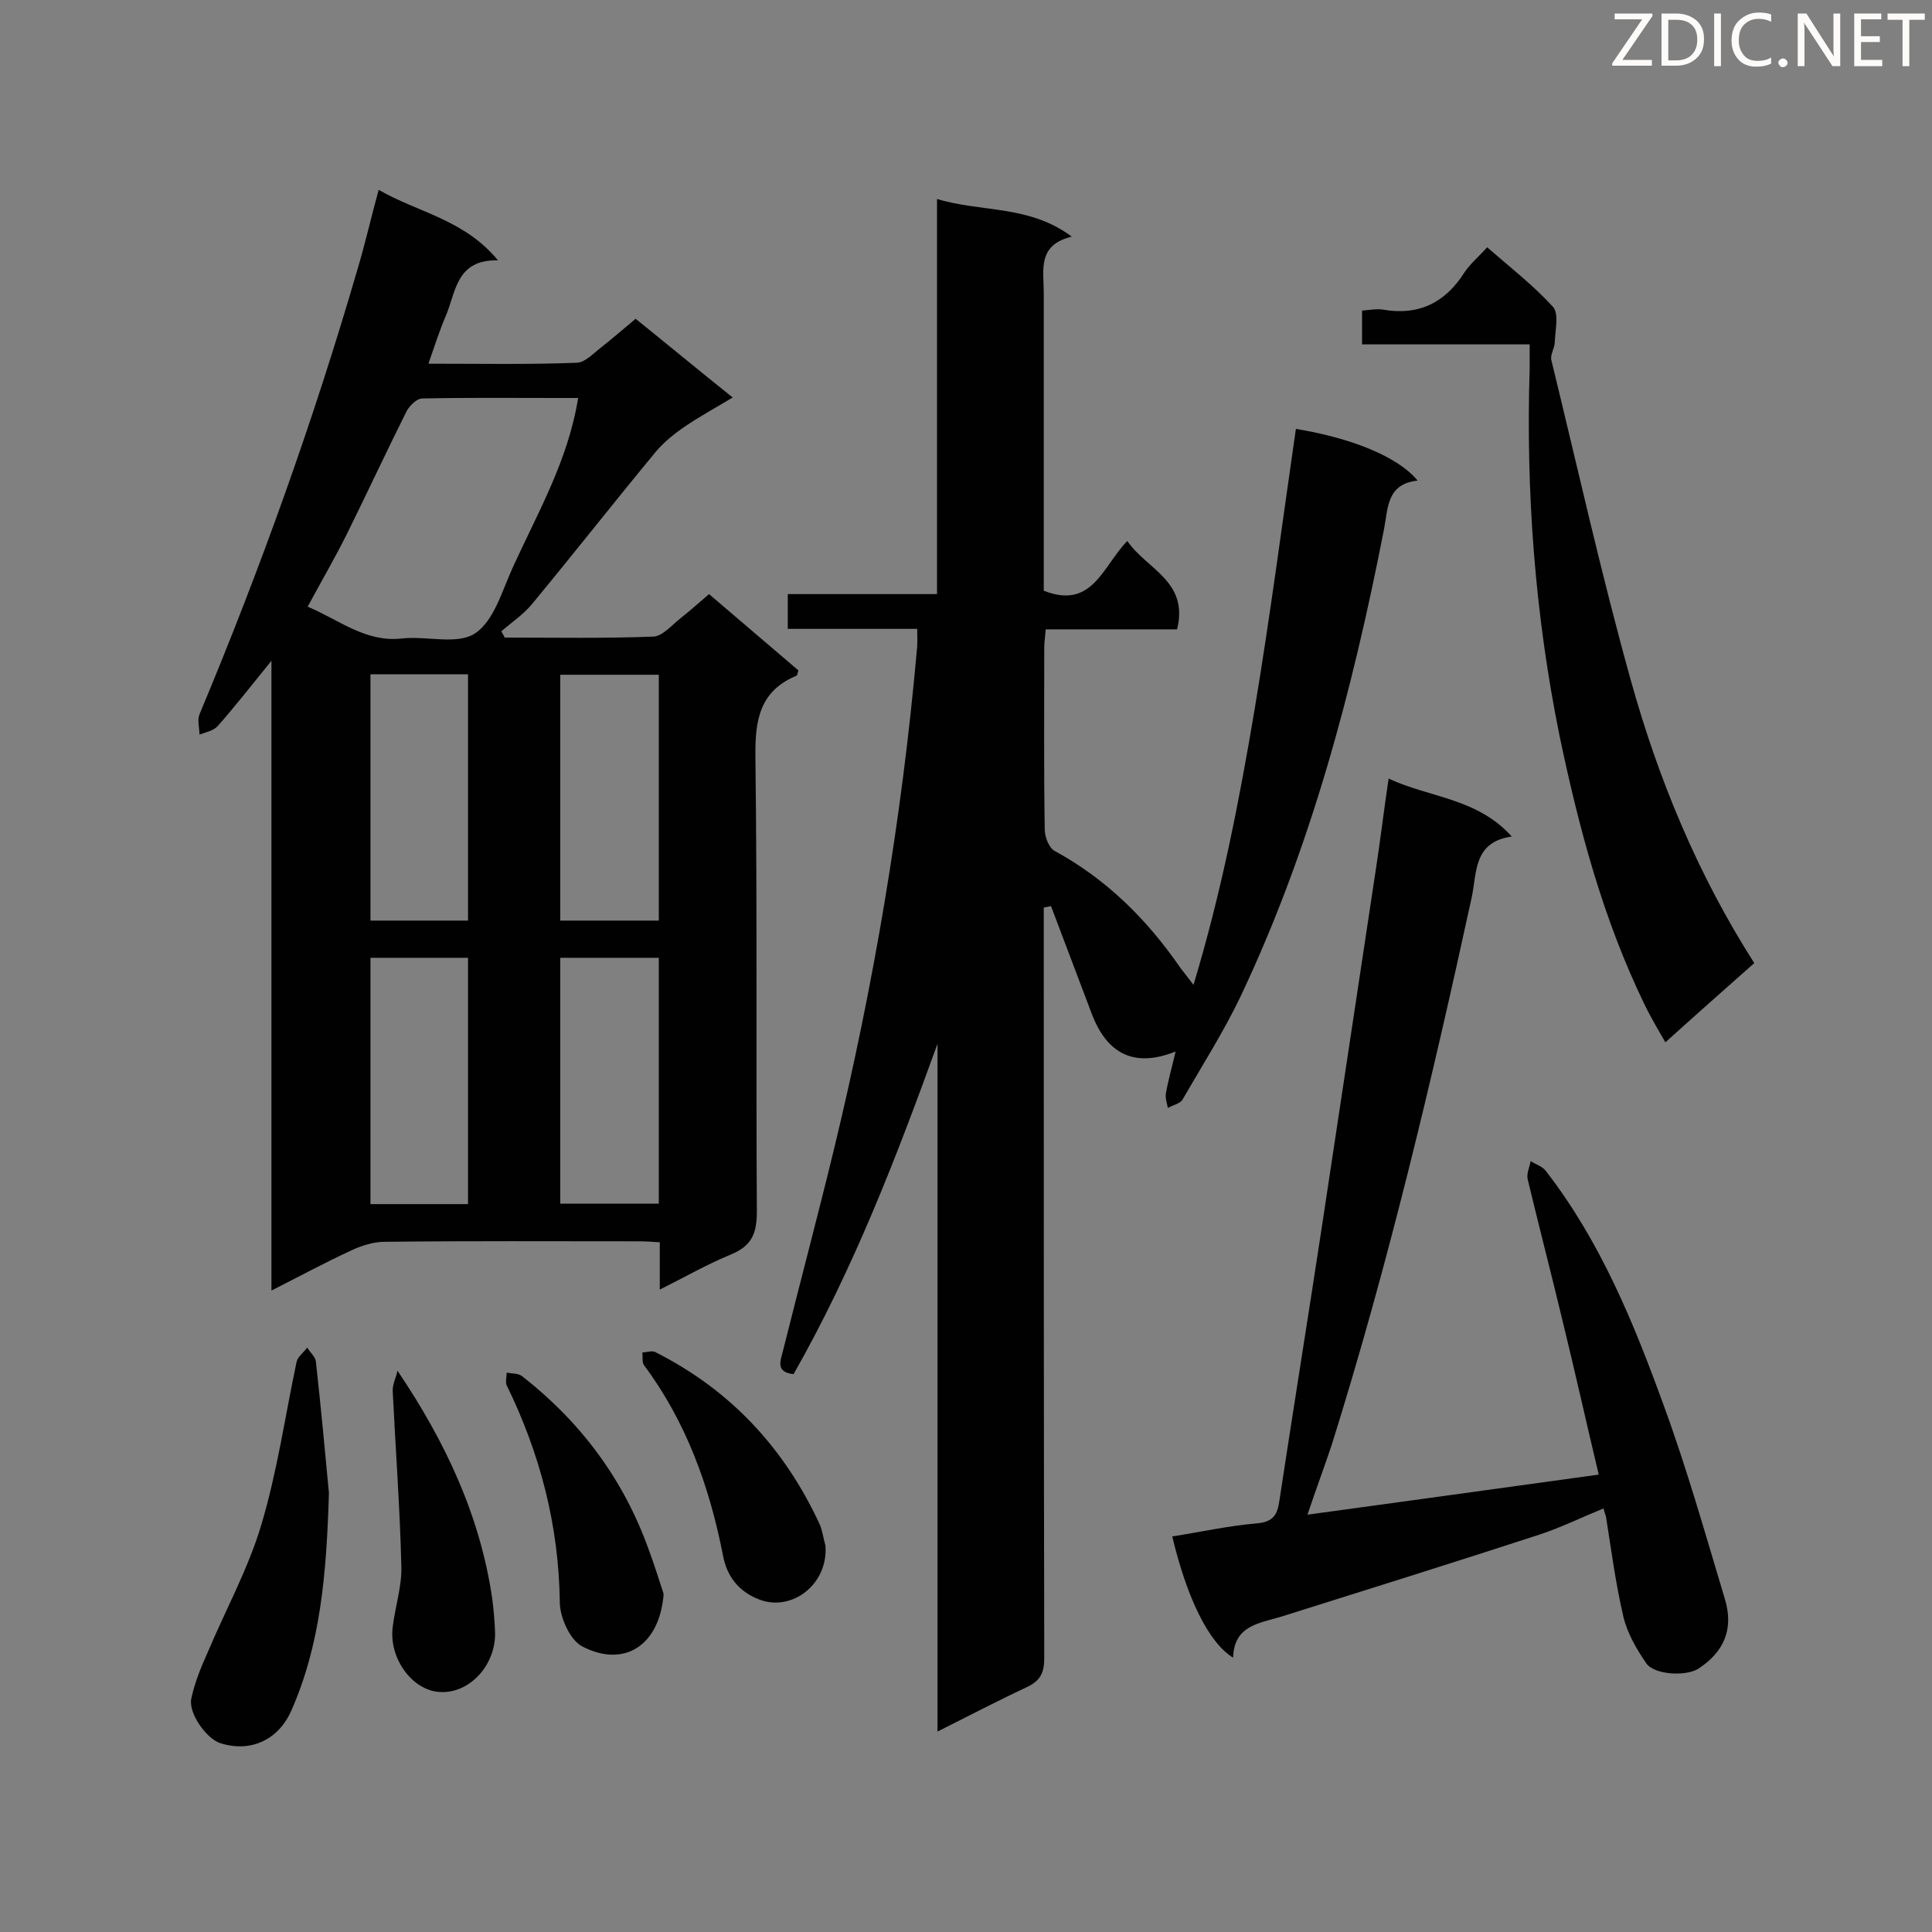 <svg enable-background="new 0 0 400 400" viewBox="0 0 400 400" xmlns="http://www.w3.org/2000/svg"><rect x="0" y="0" width="400" height="400" fill="#808080" stroke="none"/><g fill="#010101"><path d="m189.9 130.2c-9 0-17.7 0-26.8 0 0-2.4 0-4.5 0-7.2h30.9c0-27.4 0-54.3 0-81.8 9.3 2.8 19.1 1.2 27.9 7.8-7.2 1.7-5.8 7-5.8 11.6v56.9 4.8c10.1 4 12.2-5.1 17.3-10.3 3.9 5.8 12.8 8.3 10.3 18.3-9 0-18 0-27.2 0-.1 1.5-.3 2.6-.3 3.8 0 12.5-.1 25.1.1 37.6 0 1.6.9 3.9 2.1 4.5 10.8 5.9 19.1 14.2 26 24.2.7.9 1.4 1.8 2.7 3.5 5.8-19.2 9.5-38.2 12.7-57.3 3.2-19.2 5.7-38.5 8.5-57.8 11.6 1.9 21.2 5.8 25.2 10.7-6.5.7-6.1 5.8-7 10.3-6.5 33.2-15.1 65.8-29.7 96.6-3.5 7.3-7.9 14.2-12 21.3-.5.8-2 1.1-3 1.7-.2-1-.6-2.1-.4-3.1.5-2.8 1.3-5.6 2-8.6-8.5 3.4-14.2.6-17.4-7.9-2.8-7.4-5.6-14.8-8.4-22.2-.5.1-1 .2-1.5.3v4.5c0 50.3 0 100.6.1 150.9 0 3-.8 4.7-3.6 6-6 2.8-11.9 5.9-18.5 9.2 0-47.9 0-95.1 0-142.4-8.5 23.5-17.4 46.6-29.8 68.4-3.8-.4-2.7-2.8-2.2-4.8 3.5-14 7.2-27.9 10.6-41.9 8.2-33.9 14-68.2 17.1-102.9.2-1.5.1-2.8.1-4.7z"/><path d="m78.4 39.3c8.1 4.7 17.7 6.1 24.7 14.6-8.7-.2-8.7 6.6-10.8 11.5-1.3 3-2.3 6.2-3.6 9.9 10.5 0 20.7.2 30.8-.2 1.7-.1 3.4-2 5-3.2 2.4-1.9 4.7-3.9 7.1-5.9 6.7 5.4 13.1 10.7 20.1 16.3-3.5 2.1-6.8 3.9-9.9 6-2.2 1.5-4.3 3.2-6 5.2-8.6 10.4-17 21.1-25.6 31.5-1.8 2.2-4.2 3.8-6.4 5.7.2.4.5.9.7 1.3 10.3 0 20.5.2 30.8-.2 1.9-.1 3.8-2.4 5.6-3.8 1.9-1.5 3.8-3.2 5.9-5 6.3 5.4 12.4 10.6 18.5 15.8-.2.6-.2 1-.4 1.1-7.7 3.2-8.6 9.3-8.5 16.9.4 31.3.1 62.7.3 94 0 4.5-1 7.1-5.3 8.9-4.9 2-9.6 4.7-14.8 7.3 0-3.5 0-6.4 0-9.8-1.6-.1-3-.2-4.4-.2-17.5 0-35-.1-52.5.1-2.4 0-4.9.8-7 1.8-5.4 2.5-10.6 5.3-16.5 8.3 0-43.6 0-86.4 0-130.4-4.2 5.2-7.5 9.4-11.1 13.5-.9 1-2.5 1.3-3.8 1.8 0-1.4-.5-3 0-4.2 12.6-30.1 23.6-60.8 32.7-92.1 1.6-5.3 2.8-10.7 4.4-16.5zm41.3 43.1c-1.7 0-3 0-4.3 0-9.3 0-18.6-.1-28 .1-1.1 0-2.6 1.5-3.2 2.6-4.2 8.4-8.2 17-12.4 25.5-2.5 5-5.3 9.8-8.1 15 6.6 2.8 12 7.4 19.4 6.6 5.2-.6 11.6 1.4 15.3-1.1 3.9-2.6 5.6-8.9 7.8-13.7 5.1-11.2 11.4-22 13.5-35zm-22.8 108.2c0-17.2 0-34.1 0-51-6.9 0-13.5 0-20.2 0v51zm39.5-50.9c-7 0-13.7 0-20.4 0v50.9h20.4c0-17.1 0-34 0-50.9zm-20.4 58.6v50.9h20.4c0-17 0-33.9 0-50.9-6.9 0-13.5 0-20.4 0zm-19.1 51c0-17.2 0-34 0-51-6.9 0-13.5 0-20.2 0v51z"/><path d="m270.7 313.6c20.5-2.8 40-5.5 60.3-8.3-2.6-10.9-5-21.7-7.6-32.3-2.3-9.6-4.8-19.2-7.1-28.8-.3-1.2.4-2.6.6-3.8 1.1.7 2.5 1.1 3.2 2.1 11.3 14.6 18.2 31.5 24.4 48.6 4.8 13.1 8.6 26.6 12.6 39.9 1.9 6.2-.1 11-5.5 14.5-2.5 1.6-9.2 1.3-10.8-1.2-2-2.9-3.9-6.2-4.7-9.6-1.6-6.8-2.5-13.8-3.6-20.7-.1-.4-.3-.8-.5-1.7-4.4 1.8-8.7 3.9-13.2 5.4-17.8 5.8-35.7 11.4-53.5 17-4.6 1.4-9.8 1.8-10 8.5-5.1-3.1-9.6-12.5-12.6-25.1 5.8-.9 11.6-2.2 17.5-2.7 3.6-.3 4.3-2 4.7-4.8 2.9-19.1 6-38.3 8.9-57.4 3.7-24.5 7.4-49 11.1-73.5.9-5.9 1.6-11.8 2.6-18.5 8.6 4 18.3 4 25.5 12-8 1.1-7.2 7.5-8.3 12.6-8.3 38.1-17.3 76.1-29 113.4-1.5 4.5-3.2 9-5 14.4z"/><path d="m316.7 71.3c-11.7 0-23.1 0-34.7 0 0-2.5 0-4.5 0-7 1.5-.1 3-.4 4.3-.2 7.4 1.3 12.9-1.4 16.9-7.7 1.2-1.8 2.9-3.2 4.7-5.2 4.7 4.1 9.6 7.9 13.6 12.3 1.3 1.4.5 4.8.4 7.3 0 1.3-1 2.6-.7 3.8 5.4 22.1 10.3 44.2 16.4 66.1 5.7 20.5 13.8 40.2 25.6 58.7-6.1 5.4-12.2 10.8-18.4 16.4-.9-1.6-2.8-4.7-4.3-7.8-8.6-17.7-13.6-36.5-17.6-55.6-5.1-25.1-7-50.5-6.2-76.1 0-1.5 0-3.1 0-5z"/><path d="m68.1 309.1c-.5 17.1-1.8 31.5-7.8 45.1-2.5 5.7-8.1 8.8-14.7 6.7-2.8-.9-6.6-6.1-6-9.2.7-3.3 2-6.5 3.4-9.6 3.7-8.8 8.4-17.3 11.1-26.4 3.3-11 4.9-22.4 7.3-33.7.2-1.1 1.5-2 2.2-3 .6 1 1.7 1.9 1.8 2.9 1.1 9.9 2 19.8 2.7 27.2z"/><path d="m82.3 283.8c10 14.8 17.1 30.1 19.6 47.1.3 2.3.5 4.6.6 7 .2 6.9-5.4 12.9-11.6 12.4-5.6-.4-10.4-7-9.6-13.4.5-4.2 1.9-8.4 1.8-12.5-.3-12.2-1.2-24.3-1.8-36.5 0-1.4.7-2.7 1-4.1z"/><path d="m137.4 330c-.8 10.6-8.1 15.4-16.8 10.9-2.6-1.3-4.7-6.1-4.7-9.2-.2-15.9-4.1-30.8-11-44.9-.3-.7 0-1.7 0-2.6 1.1.2 2.5.1 3.3.8 12.1 9.5 20.9 21.3 26.1 35.8 1.2 3.2 2.2 6.5 3.1 9.2z"/><path d="m170.9 320c.6 8-6.9 13.7-13.6 11.2-4.3-1.6-6.8-4.8-7.6-9.1-2.8-14.3-7.6-27.7-16.4-39.5-.4-.6-.2-1.7-.3-2.6.9 0 1.9-.4 2.6-.1 15.7 7.9 26.9 20 34.2 35.9.5 1.3.7 2.8 1.1 4.2z"/></g><path d="m342.2 3.2-6.3 9.2h6.1v1.2h-8.2v-.5l6.2-9.1h-5.7v-1.2h7.8v.4z" fill="#fcfbfa"/><path d="m344 13.7v-10.9h3.1c1.6 0 3 .5 4.1 1.4 1.1 1 1.6 2.2 1.6 3.9s-.5 3-1.6 4-2.5 1.5-4.2 1.5h-3zm1.4-9.6v8.4h1.6c1.4 0 2.5-.4 3.2-1.1.8-.8 1.2-1.8 1.2-3.2s-.4-2.4-1.2-3.1-1.8-1-3.1-1z" fill="#fcfbfa"/><path d="m356.3 2.8v10.9h-1.4v-10.9z" fill="#fcfbfa"/><path d="m366.6 13.2c-.8.4-1.8.6-3 .6-1.6 0-2.8-.5-3.7-1.5s-1.4-2.3-1.4-3.9c0-1.7.5-3.2 1.6-4.2s2.4-1.6 4-1.6c1 0 1.9.1 2.6.4v1.5c-.8-.4-1.6-.6-2.6-.6-1.2 0-2.2.4-3 1.2s-1.1 1.9-1.1 3.3c0 1.3.4 2.3 1.1 3.1s1.6 1.1 2.8 1.1c1.1 0 2-.2 2.8-.7v1.3z" fill="#fcfbfa"/><path d="m368.2 13c0-.3.1-.5.3-.6.2-.2.4-.3.6-.3.3 0 .5.1.7.3s.3.4.3.6-.1.5-.3.6c-.2.2-.4.3-.7.3s-.5-.1-.6-.3c-.2-.2-.3-.4-.3-.6z" fill="#fcfbfa"/><path d="m381.1 13.7h-1.7l-5.5-8.4c-.2-.2-.3-.5-.4-.7 0 .2.1.8.1 1.5v7.6h-1.4v-10.9h1.8l5.3 8.3c.3.4.4.6.4.8 0-.3-.1-.8-.1-1.6v-7.5h1.4v10.9z" fill="#fcfbfa"/><path d="m389.7 13.7h-5.8v-10.9h5.6v1.2h-4.2v3.5h3.9v1.2h-3.9v3.7h4.4z" fill="#fcfbfa"/><path d="m398.4 4.1h-3.1v9.6h-1.4v-9.6h-3.1v-1.3h7.7v1.3z" fill="#fcfbfa"/></svg>